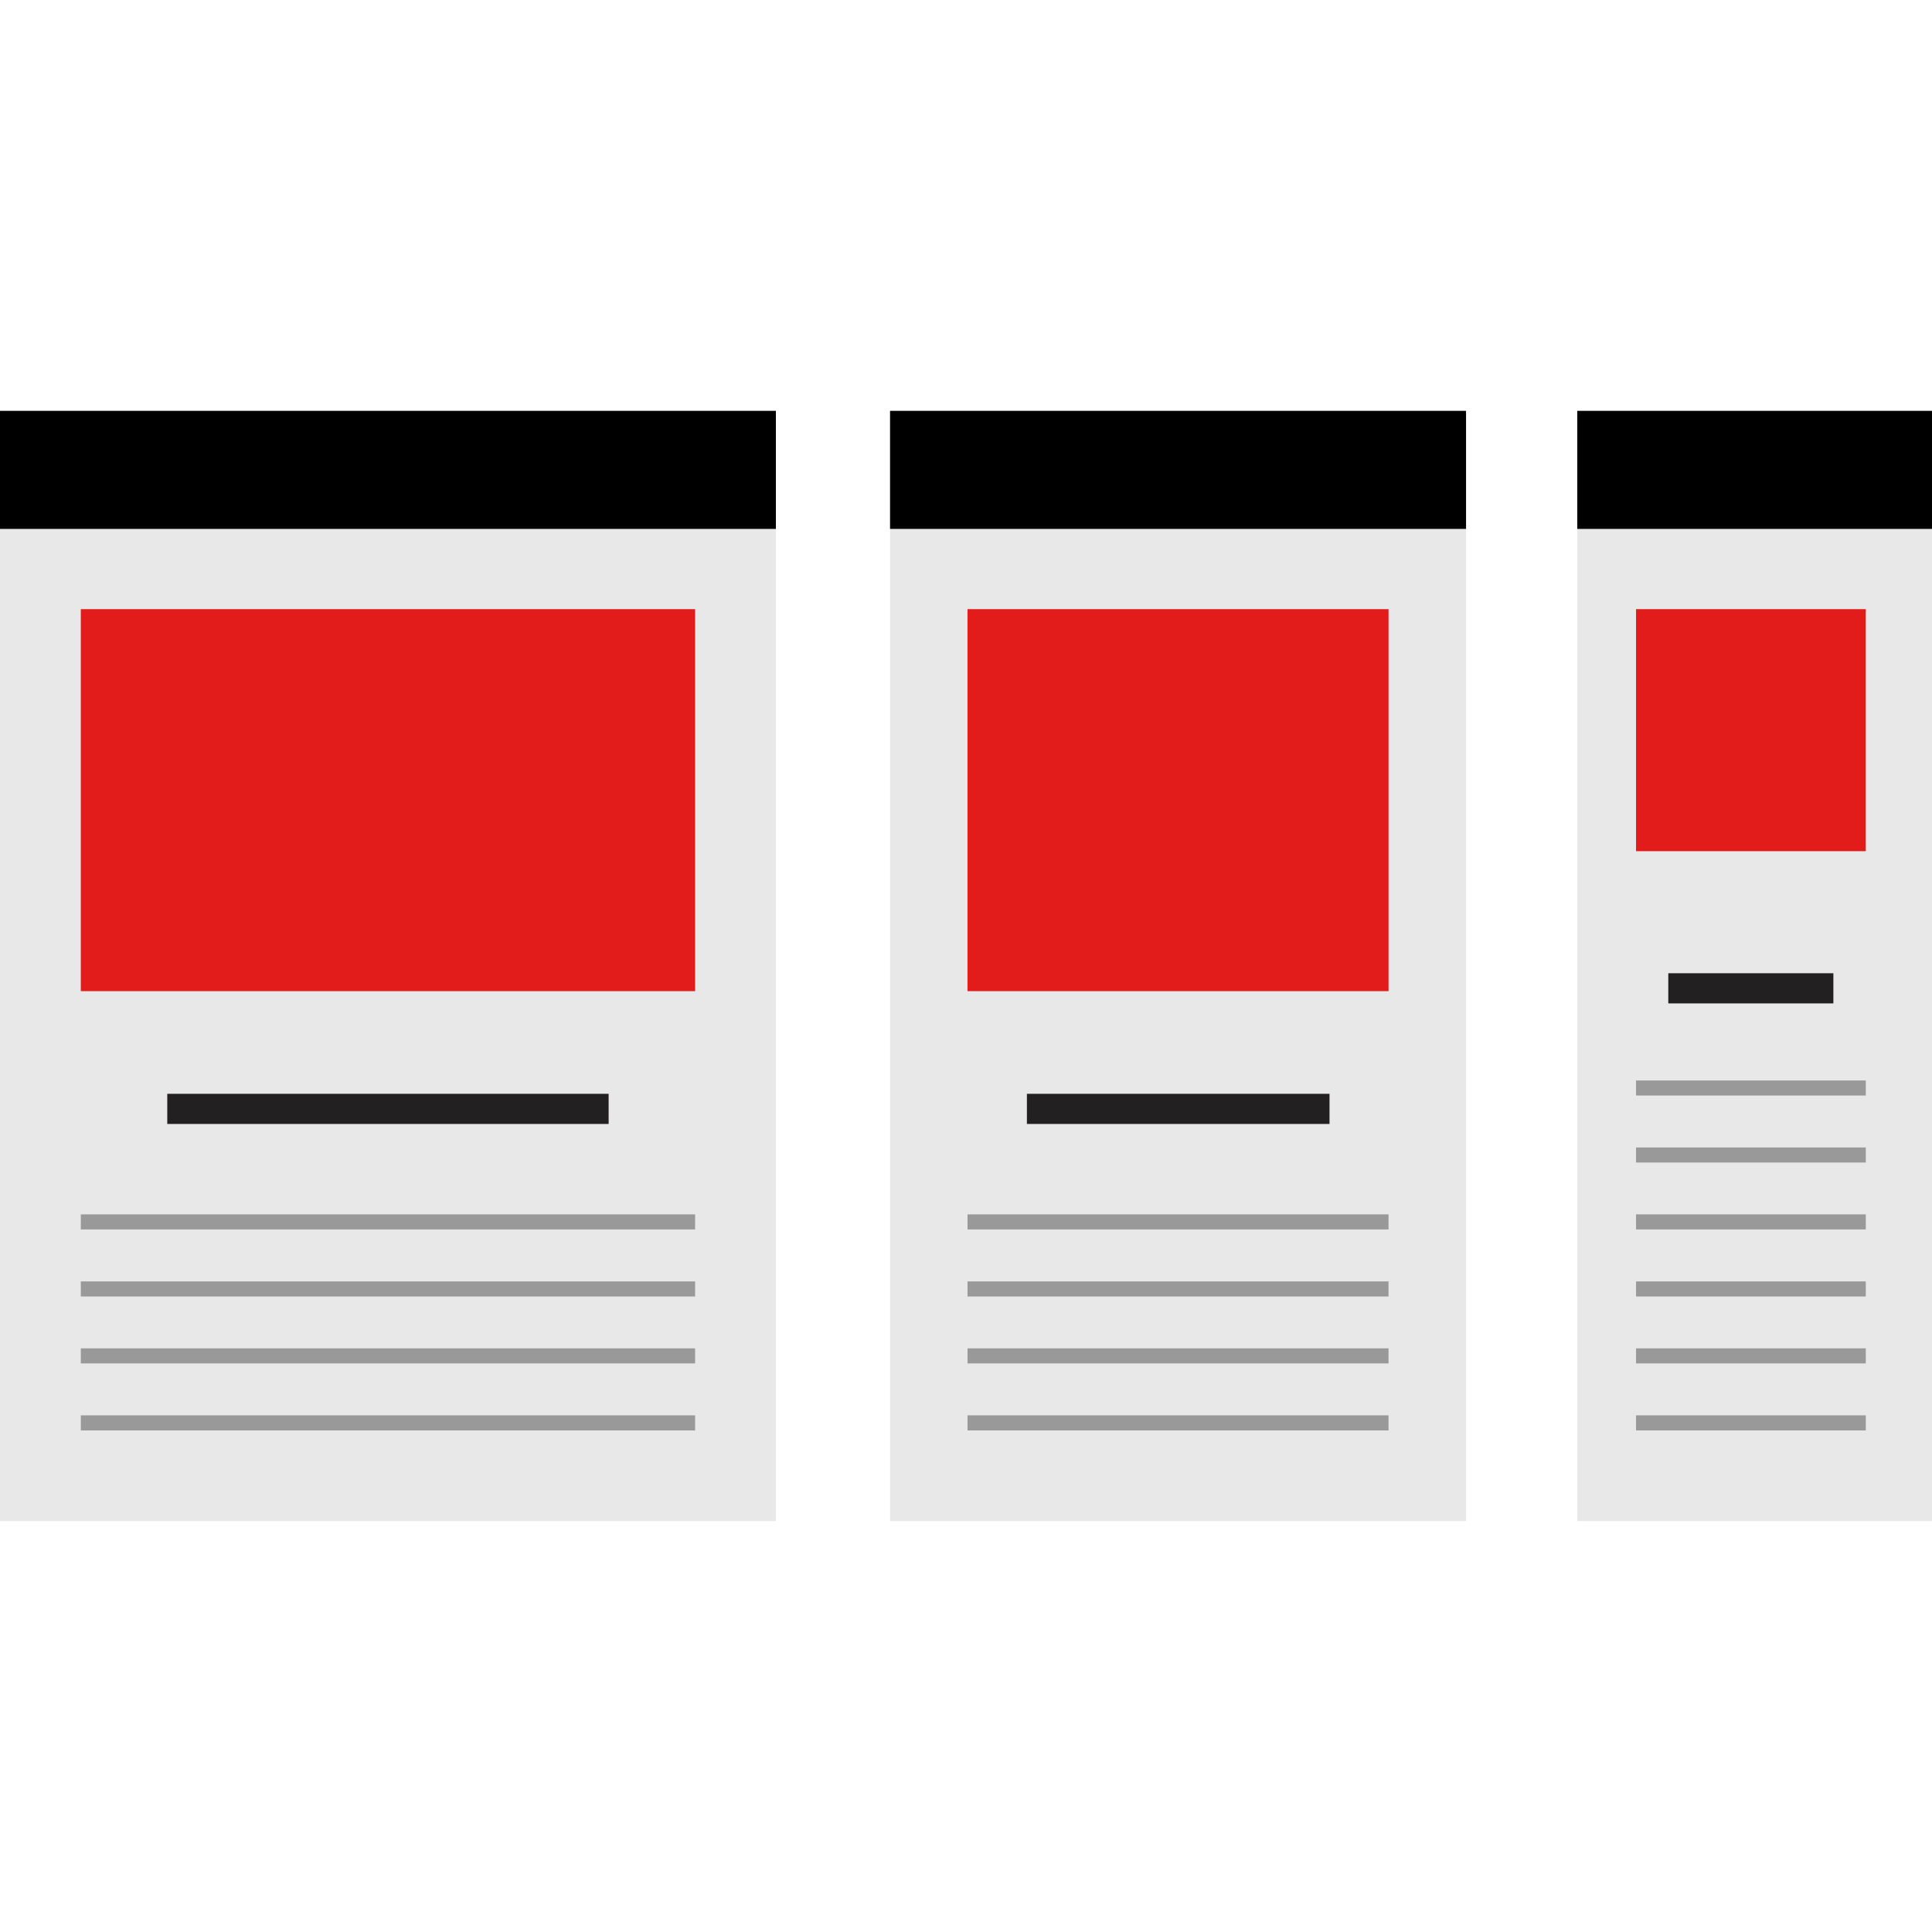 <?xml version="1.0" encoding="iso-8859-1"?>
<!-- Uploaded to: SVG Repo, www.svgrepo.com, Generator: SVG Repo Mixer Tools -->
<svg version="1.1" id="Layer_1" xmlns="http://www.w3.org/2000/svg" xmlns:xlink="http://www.w3.org/1999/xlink" 
	 viewBox="0 0 512 512" xml:space="preserve">
<rect x="235.875" y="108.88" style="fill:#E8E8E8;" width="152.644" height="294.241"/>
<rect x="235.875" y="108.88" width="152.644" height="31.288"/>
<rect x="417.993" y="108.88" style="fill:#E8E8E8;" width="94.007" height="294.241"/>
<rect x="417.993" y="108.88" width="94.007" height="31.288"/>
<rect y="108.88" style="fill:#E8E8E8;" width="205.618" height="294.241"/>
<rect y="108.88" width="205.618" height="31.288"/>
<rect x="21.415" y="161.43" style="fill:#E21B1B;" width="162.796" height="101.235"/>
<rect x="44.331" y="289.872" style="fill:#222020;" width="116.963" height="7.988"/>
<g>
	<rect x="21.415" y="321.822" style="fill:#999999;" width="162.796" height="3.994"/>
	<rect x="21.415" y="339.587" style="fill:#999999;" width="162.796" height="3.994"/>
	<rect x="21.415" y="357.327" style="fill:#999999;" width="162.796" height="3.994"/>
	<rect x="21.415" y="375.084" style="fill:#999999;" width="162.796" height="3.994"/>
</g>
<rect x="256.403" y="161.43" style="fill:#E21B1B;" width="111.571" height="101.235"/>
<rect x="272.139" y="289.872" style="fill:#222020;" width="80.196" height="7.988"/>
<g>
	<rect x="256.403" y="321.822" style="fill:#999999;" width="111.571" height="3.994"/>
	<rect x="256.403" y="339.587" style="fill:#999999;" width="111.571" height="3.994"/>
	<rect x="256.403" y="357.327" style="fill:#999999;" width="111.571" height="3.994"/>
	<rect x="256.403" y="375.084" style="fill:#999999;" width="111.571" height="3.994"/>
</g>
<rect x="433.569" y="161.43" style="fill:#E21B1B;" width="60.882" height="64.141"/>
<rect x="442.116" y="257.921" style="fill:#222020;" width="43.748" height="7.988"/>
<g>
	<rect x="433.569" y="286.333" style="fill:#999999;" width="60.882" height="3.994"/>
	<rect x="433.569" y="304.09" style="fill:#999999;" width="60.882" height="3.994"/>
	<rect x="433.569" y="321.822" style="fill:#999999;" width="60.882" height="3.994"/>
	<rect x="433.569" y="339.587" style="fill:#999999;" width="60.882" height="3.994"/>
	<rect x="433.569" y="357.327" style="fill:#999999;" width="60.882" height="3.994"/>
	<rect x="433.569" y="375.084" style="fill:#999999;" width="60.882" height="3.994"/>
</g>
</svg>